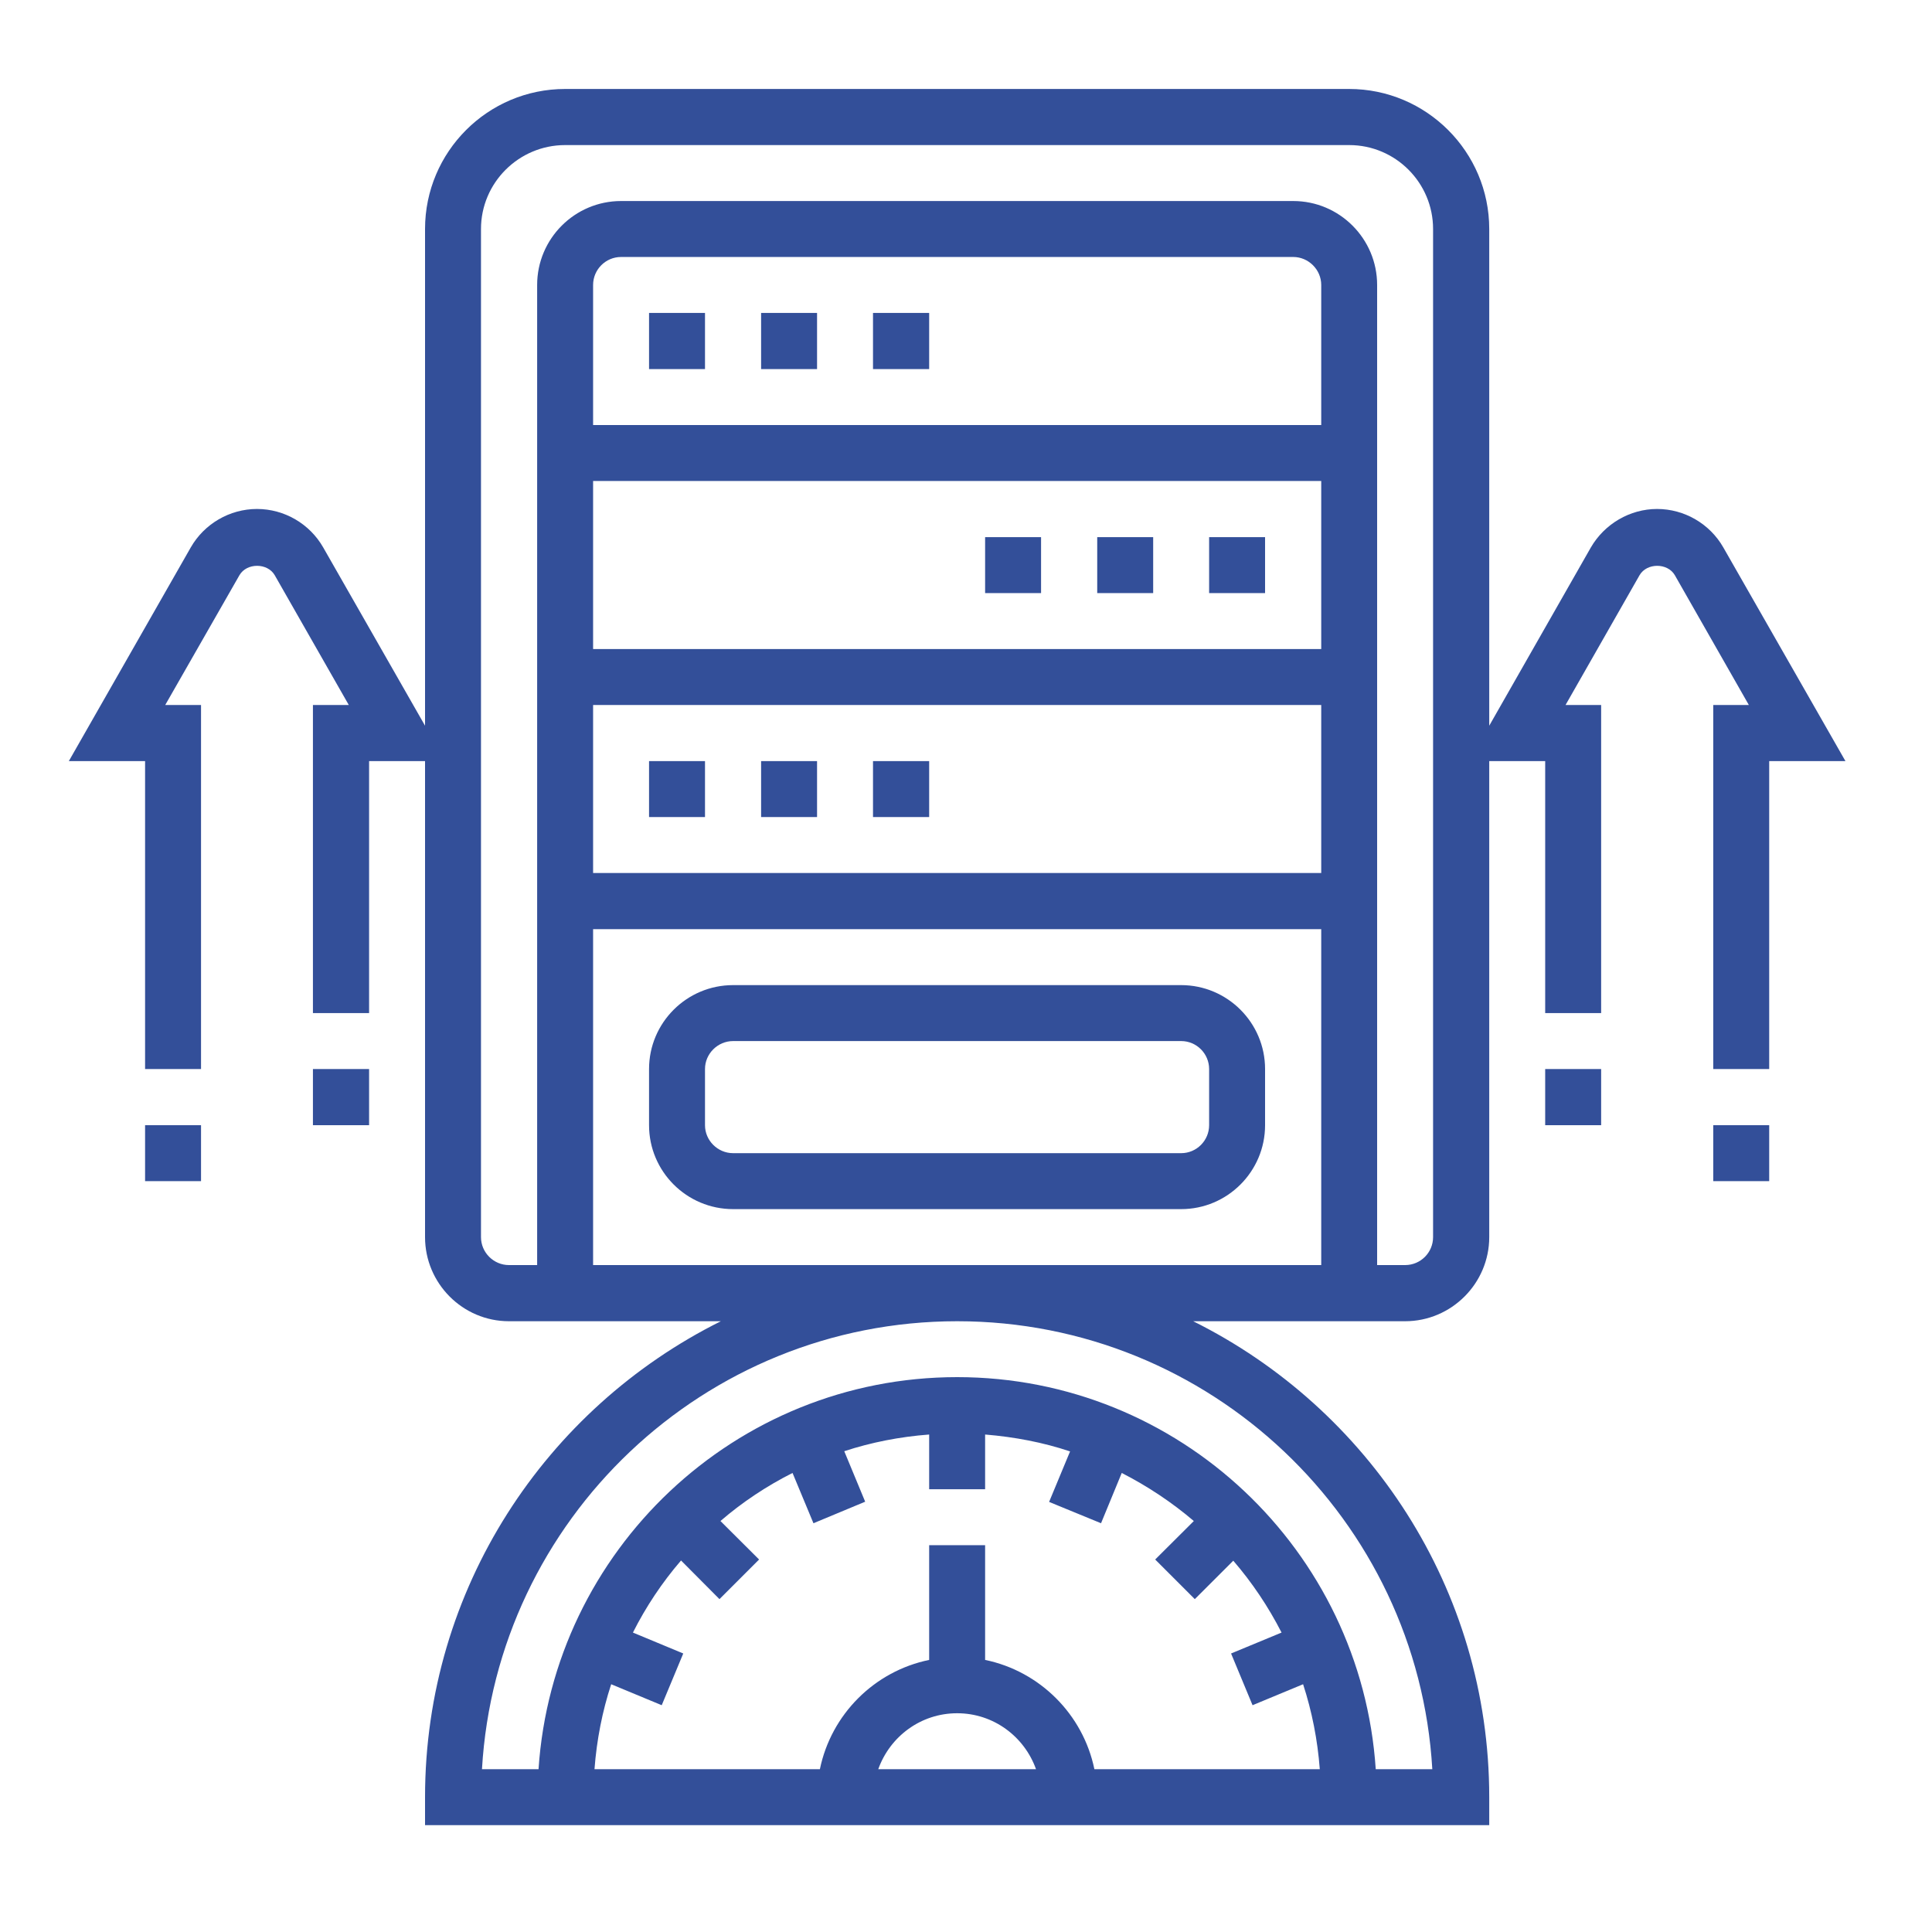 <?xml version="1.0" encoding="UTF-8"?>
<svg xmlns="http://www.w3.org/2000/svg" xmlns:xlink="http://www.w3.org/1999/xlink" width="50" zoomAndPan="magnify" viewBox="0 0 37.5 37.5" height="50" preserveAspectRatio="xMidYMid meet" version="1.2">
  <defs>
    <clipPath id="84886be9b7">
      <path d="M 1.184 1.184 L 35.969 1.184 L 35.969 35.969 L 1.184 35.969 Z M 1.184 1.184 "></path>
    </clipPath>
  </defs>
  <g id="ff79c521fc">
    <path style=" stroke:none;fill-rule:nonzero;fill:#334f99;fill-opacity:1;" d="M 22.926 19.121 L 14.23 19.121 C 13.328 19.121 12.598 19.852 12.598 20.75 L 12.598 21.84 C 12.598 22.738 13.328 23.469 14.23 23.469 L 22.926 23.469 C 23.824 23.469 24.555 22.738 24.555 21.84 L 24.555 20.75 C 24.555 19.852 23.824 19.121 22.926 19.121 Z M 23.469 21.84 C 23.469 22.137 23.227 22.383 22.926 22.383 L 14.23 22.383 C 13.93 22.383 13.684 22.137 13.684 21.84 L 13.684 20.75 C 13.684 20.453 13.93 20.207 14.23 20.207 L 22.926 20.207 C 23.227 20.207 23.469 20.453 23.469 20.75 Z M 23.469 21.84 "></path>
    <path style=" stroke:none;fill-rule:nonzero;fill:#334f99;fill-opacity:1;" d="M 16.945 6.074 L 18.035 6.074 L 18.035 7.164 L 16.945 7.164 Z M 16.945 6.074 "></path>
    <path style=" stroke:none;fill-rule:nonzero;fill:#334f99;fill-opacity:1;" d="M 14.773 6.074 L 15.859 6.074 L 15.859 7.164 L 14.773 7.164 Z M 14.773 6.074 "></path>
    <path style=" stroke:none;fill-rule:nonzero;fill:#334f99;fill-opacity:1;" d="M 12.598 6.074 L 13.684 6.074 L 13.684 7.164 L 12.598 7.164 Z M 12.598 6.074 "></path>
    <path style=" stroke:none;fill-rule:nonzero;fill:#334f99;fill-opacity:1;" d="M 19.121 10.426 L 20.207 10.426 L 20.207 11.512 L 19.121 11.512 Z M 19.121 10.426 "></path>
    <path style=" stroke:none;fill-rule:nonzero;fill:#334f99;fill-opacity:1;" d="M 23.469 10.426 L 24.555 10.426 L 24.555 11.512 L 23.469 11.512 Z M 23.469 10.426 "></path>
    <path style=" stroke:none;fill-rule:nonzero;fill:#334f99;fill-opacity:1;" d="M 21.297 10.426 L 22.383 10.426 L 22.383 11.512 L 21.297 11.512 Z M 21.297 10.426 "></path>
    <path style=" stroke:none;fill-rule:nonzero;fill:#334f99;fill-opacity:1;" d="M 14.773 14.773 L 15.859 14.773 L 15.859 15.859 L 14.773 15.859 Z M 14.773 14.773 "></path>
    <path style=" stroke:none;fill-rule:nonzero;fill:#334f99;fill-opacity:1;" d="M 16.945 14.773 L 18.035 14.773 L 18.035 15.859 L 16.945 15.859 Z M 16.945 14.773 "></path>
    <path style=" stroke:none;fill-rule:nonzero;fill:#334f99;fill-opacity:1;" d="M 12.598 14.773 L 13.684 14.773 L 13.684 15.859 L 12.598 15.859 Z M 12.598 14.773 "></path>
    <path style=" stroke:none;fill-rule:nonzero;fill:#334f99;fill-opacity:1;" d="M 2.816 21.84 L 3.902 21.84 L 3.902 22.926 L 2.816 22.926 Z M 2.816 21.84 "></path>
    <path style=" stroke:none;fill-rule:nonzero;fill:#334f99;fill-opacity:1;" d="M 6.074 20.75 L 7.164 20.75 L 7.164 21.84 L 6.074 21.84 Z M 6.074 20.75 "></path>
    <g clip-rule="nonzero" clip-path="url(#84886be9b7)">
      <path style=" stroke:none;fill-rule:nonzero;fill:#334f99;fill-opacity:1;" d="M 33.449 10.625 C 33.188 10.168 32.695 9.879 32.164 9.879 C 31.637 9.879 31.145 10.168 30.879 10.625 L 28.906 14.086 L 28.906 4.445 C 28.906 2.945 27.684 1.727 26.188 1.727 L 10.969 1.727 C 9.469 1.727 8.25 2.945 8.25 4.445 L 8.25 14.086 L 6.273 10.625 C 6.012 10.168 5.52 9.879 4.988 9.879 C 4.457 9.879 3.965 10.168 3.703 10.625 L 1.336 14.773 L 2.816 14.773 L 2.816 20.75 L 3.902 20.75 L 3.902 13.684 L 3.207 13.684 L 4.648 11.164 C 4.789 10.922 5.191 10.922 5.332 11.164 L 6.77 13.684 L 6.074 13.684 L 6.074 19.664 L 7.164 19.664 L 7.164 14.773 L 8.25 14.773 L 8.25 24.012 C 8.25 24.91 8.98 25.645 9.879 25.645 L 13.992 25.645 C 10.594 27.336 8.25 30.836 8.25 34.883 L 8.25 35.426 L 28.906 35.426 L 28.906 34.883 C 28.906 30.836 26.559 27.336 23.16 25.645 L 27.273 25.645 C 28.172 25.645 28.906 24.91 28.906 24.012 L 28.906 14.773 L 29.992 14.773 L 29.992 19.664 L 31.078 19.664 L 31.078 13.684 L 30.387 13.684 L 31.824 11.164 C 31.965 10.922 32.367 10.922 32.508 11.164 L 33.945 13.684 L 33.254 13.684 L 33.254 20.75 L 34.34 20.75 L 34.34 14.773 L 35.82 14.773 Z M 25.645 8.25 L 11.512 8.25 L 11.512 5.531 C 11.512 5.234 11.754 4.988 12.055 4.988 L 25.102 4.988 C 25.398 4.988 25.645 5.234 25.645 5.531 Z M 11.512 9.336 L 25.645 9.336 L 25.645 12.598 L 11.512 12.598 Z M 11.512 13.684 L 25.645 13.684 L 25.645 16.945 L 11.512 16.945 Z M 11.863 32.691 L 12.844 33.098 L 13.262 32.094 L 12.285 31.688 C 12.539 31.184 12.852 30.715 13.219 30.289 L 13.965 31.039 L 14.734 30.27 L 13.984 29.523 C 14.41 29.156 14.879 28.844 15.383 28.59 L 15.789 29.566 L 16.793 29.148 L 16.387 28.168 C 16.91 27.996 17.465 27.887 18.035 27.844 L 18.035 28.906 L 19.121 28.906 L 19.121 27.844 C 19.691 27.891 20.246 27.996 20.77 28.172 L 20.363 29.152 L 21.371 29.566 L 21.773 28.59 C 22.277 28.848 22.746 29.16 23.172 29.523 L 22.422 30.27 L 23.191 31.039 L 23.938 30.293 C 24.305 30.719 24.617 31.184 24.875 31.688 L 23.895 32.094 L 24.312 33.098 L 25.293 32.691 C 25.465 33.219 25.574 33.77 25.617 34.34 L 21.242 34.34 C 21.023 33.277 20.184 32.438 19.121 32.219 L 19.121 29.992 L 18.035 29.992 L 18.035 32.219 C 16.969 32.438 16.133 33.277 15.914 34.34 L 11.539 34.34 C 11.582 33.77 11.691 33.215 11.863 32.691 Z M 18.578 33.254 C 19.285 33.254 19.883 33.707 20.109 34.34 L 17.047 34.34 C 17.273 33.707 17.871 33.254 18.578 33.254 Z M 27.801 34.34 L 26.703 34.34 C 26.422 30.098 22.891 26.73 18.578 26.73 C 14.266 26.73 10.734 30.098 10.453 34.34 L 9.355 34.34 C 9.637 29.496 13.664 25.645 18.578 25.645 C 23.492 25.645 27.52 29.496 27.801 34.34 Z M 11.512 24.555 L 11.512 18.035 L 25.645 18.035 L 25.645 24.555 Z M 27.816 24.012 C 27.816 24.312 27.574 24.555 27.273 24.555 L 26.73 24.555 L 26.73 5.531 C 26.73 4.633 26 3.902 25.102 3.902 L 12.055 3.902 C 11.156 3.902 10.426 4.633 10.426 5.531 L 10.426 24.555 L 9.879 24.555 C 9.582 24.555 9.336 24.312 9.336 24.012 L 9.336 4.445 C 9.336 3.547 10.07 2.816 10.969 2.816 L 26.188 2.816 C 27.086 2.816 27.816 3.547 27.816 4.445 Z M 27.816 24.012 "></path>
    </g>
    <path style=" stroke:none;fill-rule:nonzero;fill:#334f99;fill-opacity:1;" d="M 33.254 21.84 L 34.34 21.84 L 34.34 22.926 L 33.254 22.926 Z M 33.254 21.84 "></path>
    <path style=" stroke:none;fill-rule:nonzero;fill:#334f99;fill-opacity:1;" d="M 29.992 20.75 L 31.078 20.75 L 31.078 21.84 L 29.992 21.84 Z M 29.992 20.75 "></path>
  </g>
</svg>
